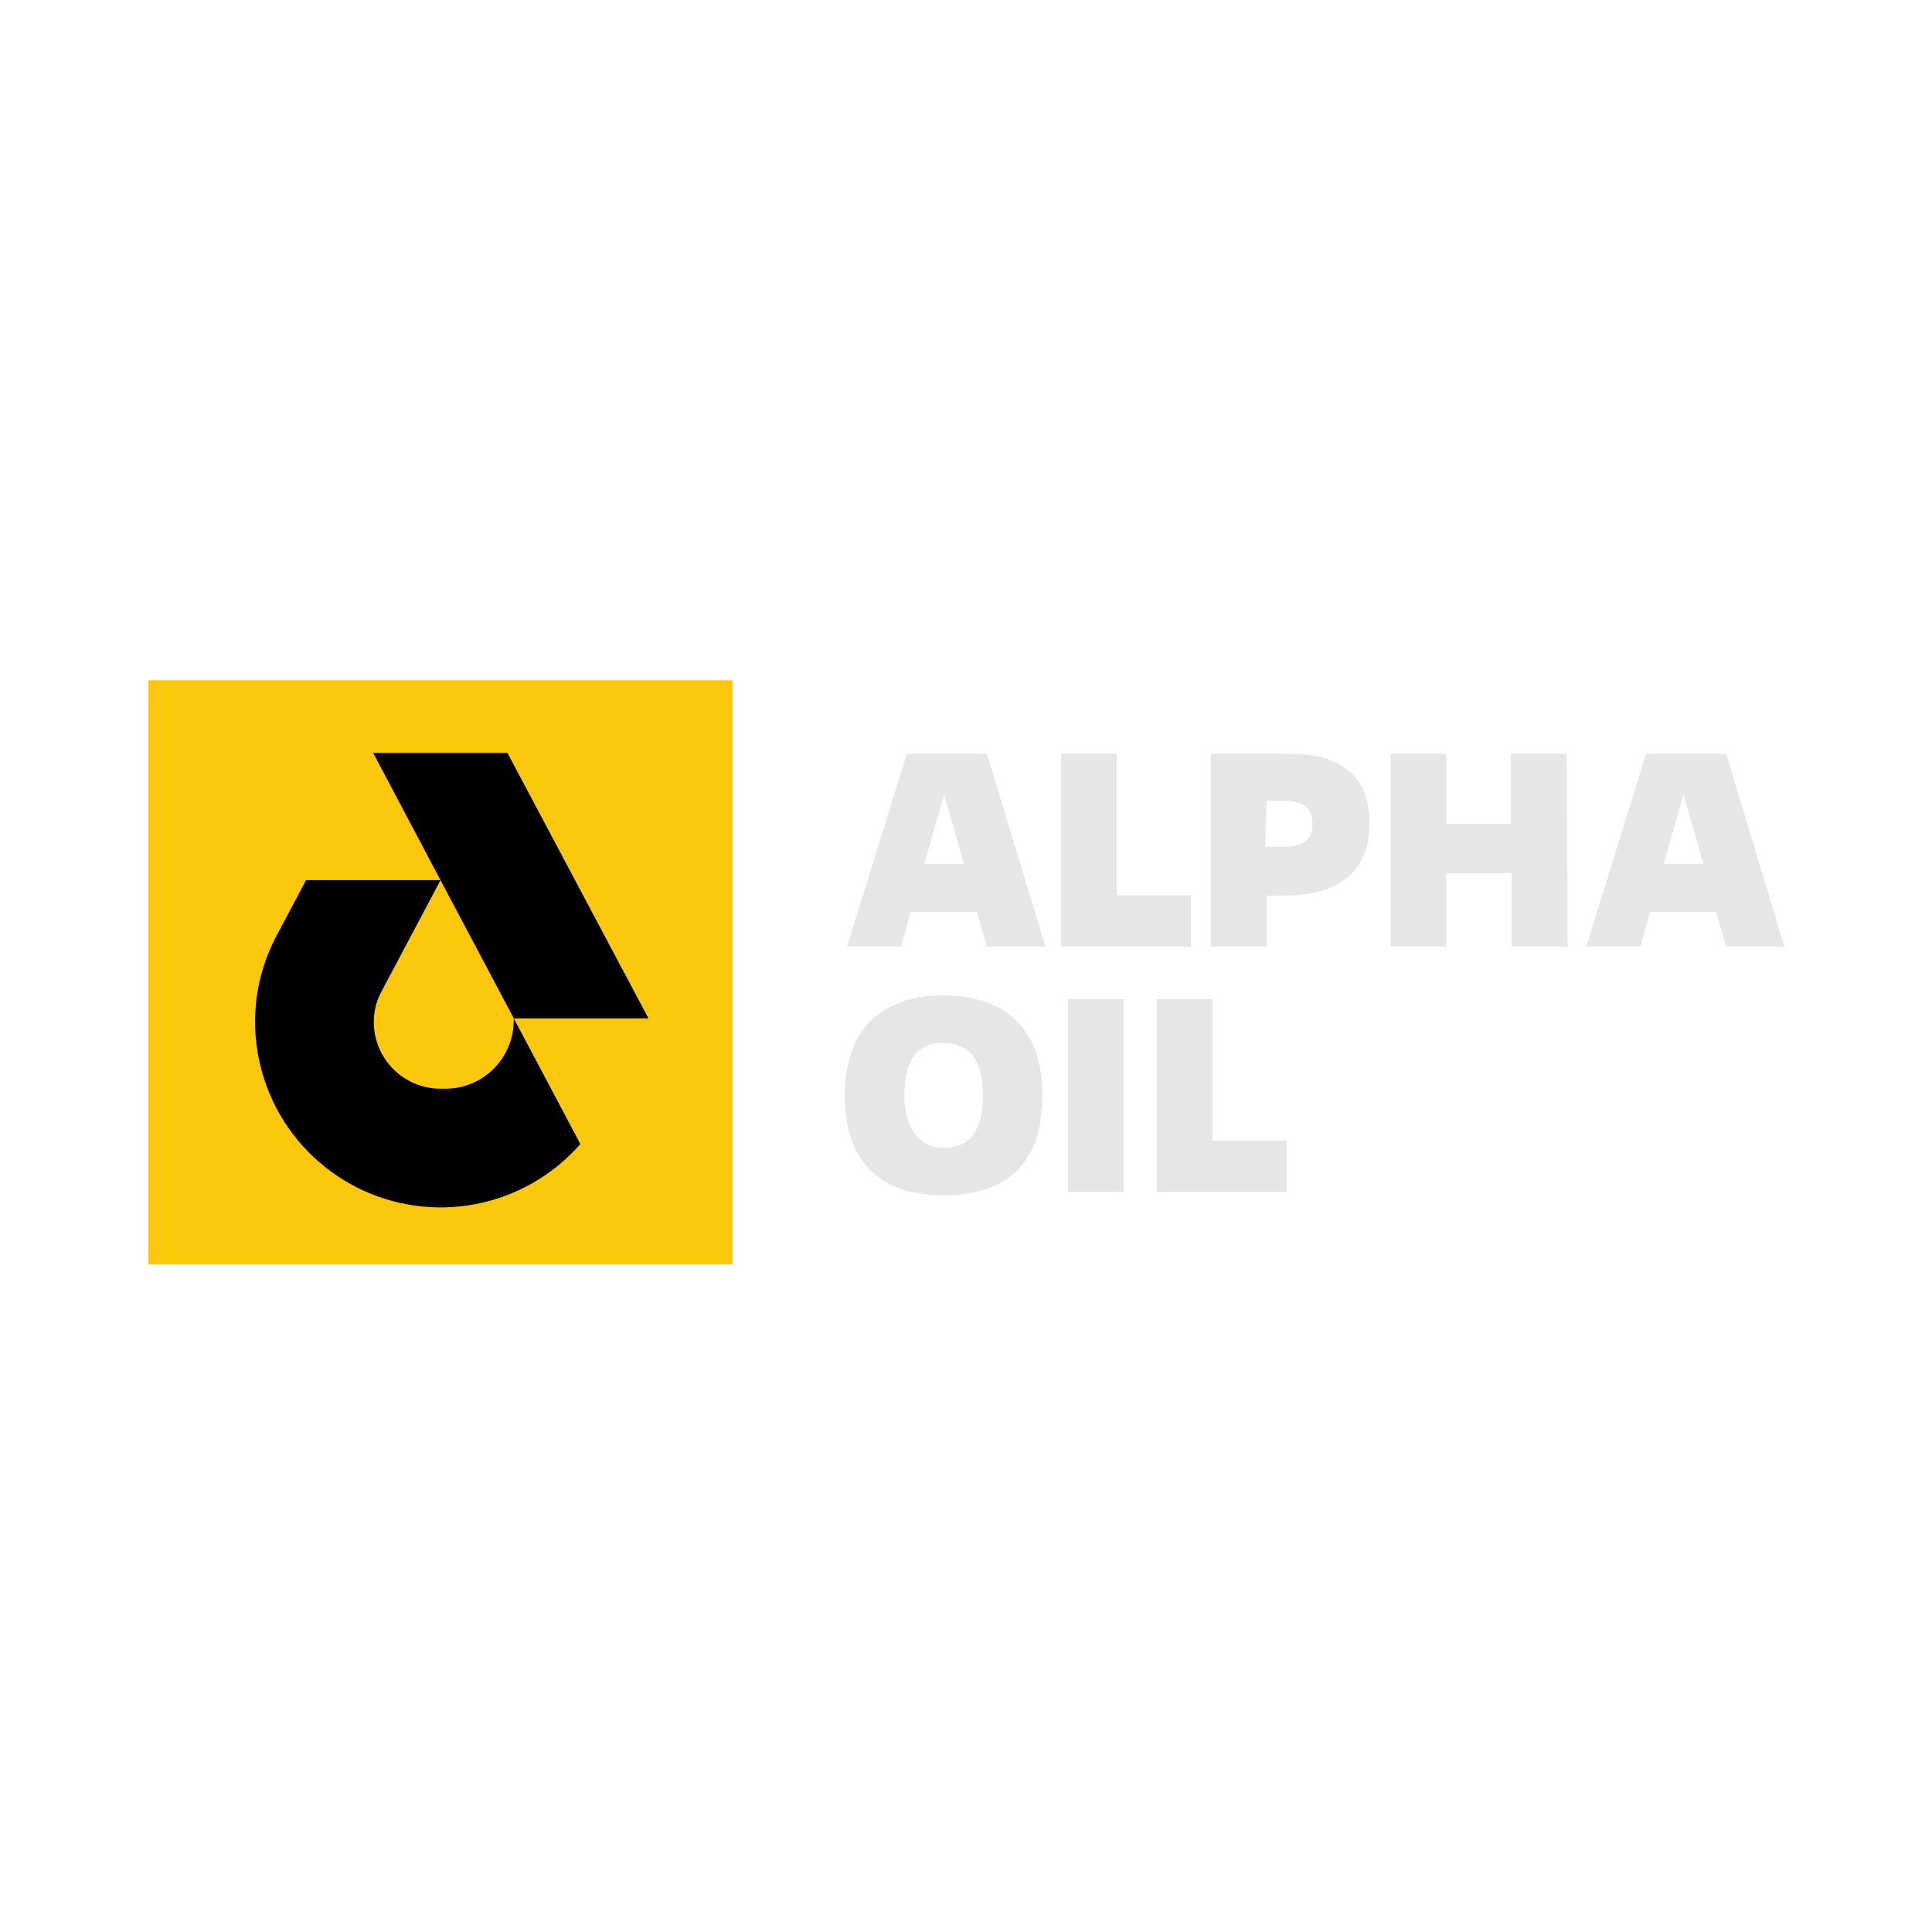 <?xml version="1.0" encoding="UTF-8"?> <svg xmlns="http://www.w3.org/2000/svg" width="500" height="500" viewBox="0 0 500 500" fill="none"><g clip-path="url(#clip0_4243_53)"><path d="M189.58 176.08H38.4V327.26H189.58V176.08Z" fill="#FCC80C"></path><mask id="mask0_4243_53" style="mask-type:luminance" maskUnits="userSpaceOnUse" x="0" y="0" width="500" height="500"><path d="M500 0H0V500H500V0Z" fill="white"></path></mask><g mask="url(#mask0_4243_53)"><path d="M132.97 263.56L150.19 296.08C143.16 304.11 133.67 309.57 123.19 311.6C112.72 313.63 101.87 312.12 92.35 307.3C82.83 302.48 75.19 294.63 70.63 284.99C66.07 275.35 64.84 264.46 67.15 254.05C68.03 250.22 69.37 246.5 71.13 242.99L79.2 227.79H114L98.49 257.05C97.89 258.23 97.44 259.48 97.15 260.77C96.88 262.01 96.74 263.28 96.74 264.54C96.75 269.1 98.57 273.47 101.8 276.7C105.03 279.93 109.4 281.75 113.96 281.76H114.84C119.51 281.87 124.04 280.13 127.43 276.91C130.82 273.69 132.8 269.27 132.94 264.59V263.5L132.97 263.56ZM131.32 194.85H96.57L113.99 227.78L132.97 263.56H167.82L131.32 194.85Z" fill="black"></path></g><mask id="mask1_4243_53" style="mask-type:luminance" maskUnits="userSpaceOnUse" x="0" y="0" width="500" height="500"><path d="M500 0H0V500H500V0Z" fill="white"></path></mask><g mask="url(#mask1_4243_53)"><path d="M252.821 236.001H235.701L233.171 245.001H219.211L234.721 195.051H255.401L270.551 245.001H255.401L252.821 236.001ZM239.171 223.651H249.511L244.341 205.601L239.171 223.651Z" fill="#E6E6E6"></path></g><mask id="mask2_4243_53" style="mask-type:luminance" maskUnits="userSpaceOnUse" x="0" y="0" width="500" height="500"><path d="M500 0H0V500H500V0Z" fill="white"></path></mask><g mask="url(#mask2_4243_53)"><path d="M308.241 245.001H274.641V195.051H289.011V231.711H308.241V245.001Z" fill="#E6E6E6"></path></g><mask id="mask3_4243_53" style="mask-type:luminance" maskUnits="userSpaceOnUse" x="0" y="0" width="500" height="500"><path d="M500 0H0V500H500V0Z" fill="white"></path></mask><g mask="url(#mask3_4243_53)"><path d="M327.789 245.001H313.369V195.051H333.429C346.869 195.051 354.419 200.741 354.419 212.841C354.419 224.941 347.439 231.761 332.239 231.761H327.789V245.001ZM327.429 219.151H332.239C337.409 219.151 339.689 217.241 339.689 213.201C339.689 209.171 337.469 207.251 332.039 207.251H327.799L327.429 219.151Z" fill="#E6E6E6"></path></g><mask id="mask4_4243_53" style="mask-type:luminance" maskUnits="userSpaceOnUse" x="0" y="0" width="500" height="500"><path d="M500 0H0V500H500V0Z" fill="white"></path></mask><g mask="url(#mask4_4243_53)"><path d="M405.71 245.001H391.23V226.031H374.32V245.001H359.9V195.051H374.32V213.251H391.02V195.051H405.5L405.71 245.001Z" fill="#E6E6E6"></path></g><mask id="mask5_4243_53" style="mask-type:luminance" maskUnits="userSpaceOnUse" x="0" y="0" width="500" height="500"><path d="M500 0H0V500H500V0Z" fill="white"></path></mask><g mask="url(#mask5_4243_53)"><path d="M444.12 236.001H427.01L424.53 245.001H410.52L426.03 195.051H446.71L461.81 245.001H446.71L444.12 236.001ZM430.52 223.651H440.86L435.69 205.601L430.52 223.651Z" fill="#E6E6E6"></path></g><mask id="mask6_4243_53" style="mask-type:luminance" maskUnits="userSpaceOnUse" x="0" y="0" width="500" height="500"><path d="M500 0H0V500H500V0Z" fill="white"></path></mask><g mask="url(#mask6_4243_53)"><path d="M218.641 283.469C218.641 266.459 228.101 257.619 243.921 257.619C261.341 257.619 269.771 267.289 269.771 283.469C269.771 301.459 260.201 309.319 244.431 309.319C227.691 309.469 218.641 300.629 218.641 283.469ZM254.371 283.469C254.371 274.579 251.161 269.919 244.031 269.919C236.901 269.919 234.051 275.089 234.051 283.469C234.051 291.849 237.771 297.069 244.391 297.069C251.011 297.069 254.371 292.569 254.371 283.469Z" fill="#E6E6E6"></path></g><mask id="mask7_4243_53" style="mask-type:luminance" maskUnits="userSpaceOnUse" x="0" y="0" width="500" height="500"><path d="M500 0H0V500H500V0Z" fill="white"></path></mask><g mask="url(#mask7_4243_53)"><path d="M290.82 258.551H276.4V308.441H290.82V258.551Z" fill="#E6E6E6"></path></g><mask id="mask8_4243_53" style="mask-type:luminance" maskUnits="userSpaceOnUse" x="0" y="0" width="500" height="500"><path d="M500 0H0V500H500V0Z" fill="white"></path></mask><g mask="url(#mask8_4243_53)"><path d="M332.96 308.441H299.35V258.551H313.78V295.201H332.96V308.441Z" fill="#E6E6E6"></path></g></g><defs><clipPath id="clip0_4243_53"><rect width="500" height="500" fill="white"></rect></clipPath></defs></svg> 